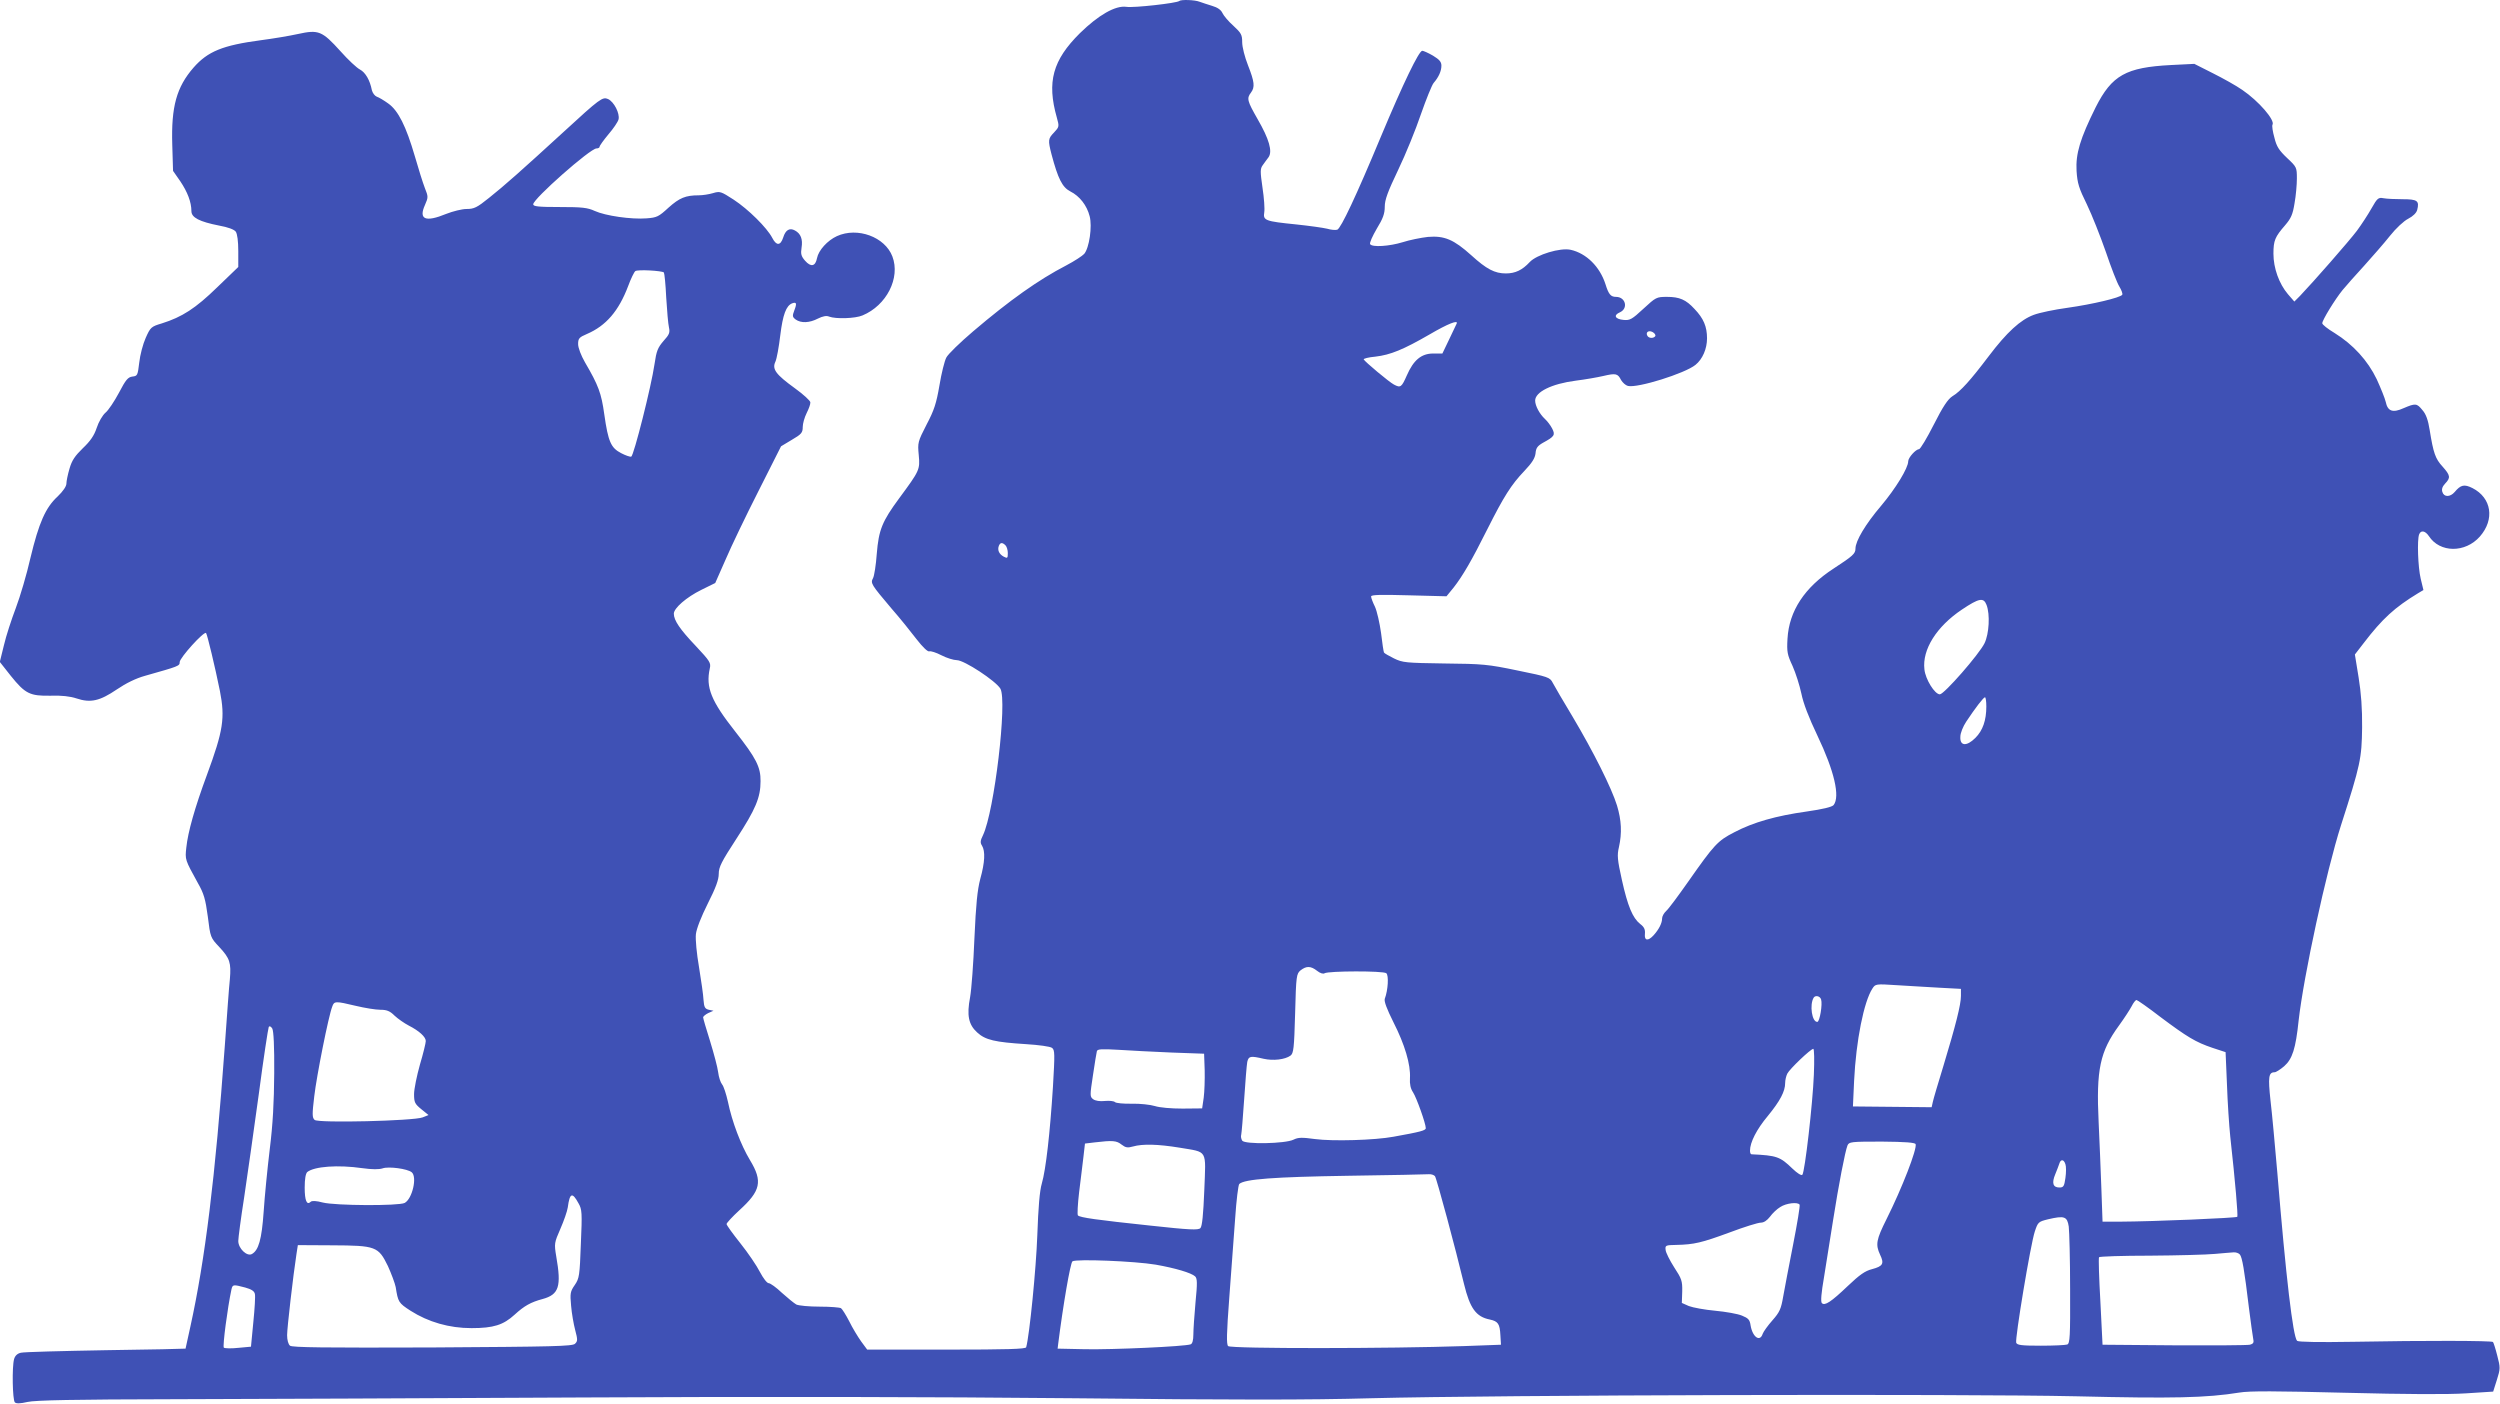 <?xml version="1.0" standalone="no"?>
<!DOCTYPE svg PUBLIC "-//W3C//DTD SVG 20010904//EN"
 "http://www.w3.org/TR/2001/REC-SVG-20010904/DTD/svg10.dtd">
<svg version="1.0" xmlns="http://www.w3.org/2000/svg"
 width="1280pt" height="719pt" viewBox="0 0 1280 719"
 preserveAspectRatio="xMidYMid meet">
<g transform="translate(0,719) scale(0.1,-0.1)"
fill="#3f51b5" stroke="none">
<path d="M6038 7185 c-11 -11 -234 -36 -271 -30 -56 8 -143 -42 -238 -135
-139 -138 -170 -249 -118 -432 13 -46 12 -48 -14 -76 -31 -32 -32 -39 -13
-113 33 -124 55 -168 96 -189 48 -24 85 -72 99 -127 14 -52 -2 -163 -28 -193
-9 -10 -50 -37 -92 -59 -141 -73 -288 -177 -476 -337 -67 -57 -130 -118 -138
-135 -9 -17 -25 -81 -35 -142 -16 -93 -27 -127 -66 -201 -45 -88 -46 -92 -40
-156 7 -75 4 -80 -100 -221 -87 -118 -105 -161 -115 -285 -4 -57 -13 -113 -19
-124 -14 -26 -10 -32 94 -155 43 -49 100 -120 129 -158 31 -40 57 -65 65 -62
7 3 35 -6 62 -20 27 -14 63 -25 79 -25 38 0 199 -106 223 -146 36 -63 -31
-628 -89 -750 -14 -28 -15 -39 -5 -54 17 -28 15 -84 -9 -170 -15 -58 -22 -128
-30 -305 -5 -126 -15 -261 -22 -300 -18 -94 -8 -141 36 -181 42 -39 92 -50
250 -60 65 -4 124 -12 133 -19 15 -10 15 -30 5 -201 -15 -235 -36 -422 -57
-494 -11 -37 -18 -123 -23 -265 -6 -169 -40 -513 -57 -573 -3 -9 -93 -12 -409
-12 l-405 0 -31 42 c-17 24 -45 70 -61 103 -17 33 -36 63 -42 67 -6 4 -55 8
-109 8 -54 0 -108 5 -120 11 -12 7 -45 34 -74 60 -28 27 -59 49 -67 49 -9 0
-28 25 -45 57 -16 32 -61 98 -100 147 -39 49 -71 93 -71 99 0 5 29 37 65 70
110 100 121 148 55 257 -47 78 -92 197 -113 299 -9 40 -22 80 -30 89 -8 10
-17 37 -20 62 -3 25 -22 96 -41 158 -20 63 -36 118 -36 123 0 5 12 15 26 22
l27 12 -24 5 c-20 5 -24 13 -27 50 -1 25 -12 100 -23 168 -12 69 -19 143 -16
169 3 28 27 89 61 157 41 81 56 122 56 152 0 35 14 62 90 179 99 152 124 212
124 295 1 73 -23 119 -130 255 -123 156 -151 225 -130 322 7 29 1 38 -72 116
-81 85 -112 131 -112 165 0 28 64 84 141 122 l71 35 53 120 c28 66 104 224
168 350 l116 230 55 33 c50 29 56 37 56 66 0 17 9 49 20 71 11 22 20 46 19 55
0 8 -36 41 -79 72 -98 71 -118 98 -100 136 7 15 18 76 25 135 13 106 30 152
61 164 22 8 25 0 11 -36 -11 -29 -10 -34 7 -47 27 -19 70 -18 114 5 24 12 44
16 57 10 34 -13 134 -10 171 6 123 51 195 192 153 302 -38 100 -179 152 -284
104 -48 -22 -94 -72 -102 -113 -8 -42 -31 -47 -61 -13 -20 23 -23 35 -18 67 7
43 -4 72 -34 88 -27 15 -48 3 -60 -36 -14 -43 -35 -43 -56 -2 -27 52 -123 147
-198 196 -65 42 -70 44 -106 33 -20 -6 -53 -11 -72 -11 -68 0 -99 -13 -155
-63 -51 -47 -60 -51 -113 -55 -78 -6 -210 13 -265 38 -37 17 -65 20 -179 20
-110 0 -136 3 -136 14 0 28 292 286 324 286 9 0 16 4 16 9 0 5 20 33 45 63 25
29 49 64 52 77 7 30 -23 90 -54 104 -28 12 -41 3 -228 -169 -215 -197 -303
-275 -381 -337 -62 -50 -77 -57 -115 -57 -24 0 -71 -12 -104 -25 -107 -44
-143 -29 -109 46 17 39 17 42 -1 87 -10 26 -33 99 -51 162 -45 154 -85 234
-136 270 -22 16 -49 32 -59 35 -10 4 -21 18 -25 33 -10 52 -33 91 -61 106 -16
8 -61 50 -100 94 -94 104 -112 111 -217 88 -45 -10 -130 -24 -191 -32 -195
-26 -271 -57 -344 -140 -87 -100 -115 -200 -109 -395 l4 -134 37 -53 c37 -55
57 -107 57 -153 0 -33 41 -54 142 -74 45 -8 77 -20 85 -31 8 -11 13 -49 13
-100 l0 -81 -108 -104 c-111 -108 -179 -152 -284 -185 -54 -16 -58 -20 -82
-74 -14 -31 -29 -88 -33 -126 -8 -66 -9 -69 -35 -72 -23 -3 -34 -16 -69 -83
-23 -43 -54 -90 -69 -102 -15 -13 -35 -47 -45 -78 -13 -39 -32 -67 -71 -104
-40 -39 -56 -62 -68 -104 -9 -30 -16 -65 -16 -77 0 -14 -17 -39 -45 -66 -62
-57 -96 -135 -139 -314 -19 -84 -53 -199 -75 -257 -22 -58 -50 -143 -61 -191
l-21 -85 56 -71 c74 -92 98 -104 204 -102 56 2 100 -3 133 -14 72 -24 119 -13
206 46 47 32 98 57 145 70 173 49 177 50 177 70 0 22 124 159 135 149 6 -7 46
-173 71 -297 27 -138 17 -203 -66 -428 -63 -170 -98 -295 -106 -373 -7 -63 -7
-62 59 -182 31 -54 39 -83 51 -172 13 -107 14 -108 59 -156 54 -58 61 -80 54
-164 -4 -34 -15 -188 -26 -342 -49 -676 -101 -1095 -176 -1436 -14 -62 -25
-113 -25 -114 0 -1 -183 -5 -407 -8 -225 -4 -420 -9 -436 -13 -18 -4 -30 -15
-35 -33 -11 -40 -8 -209 4 -221 7 -7 26 -7 65 2 39 9 240 13 749 14 382 1
1327 5 2100 9 909 5 1794 3 2505 -4 819 -9 1209 -9 1525 0 652 17 3025 23
3610 10 494 -12 669 -8 835 19 53 9 188 8 545 -1 312 -8 523 -9 615 -3 l140 9
19 60 c18 57 18 63 2 124 -9 36 -19 67 -22 70 -7 7 -348 8 -716 1 -178 -3
-280 -1 -287 5 -21 22 -57 326 -101 860 -12 138 -27 304 -35 370 -13 121 -10
145 21 145 7 0 29 14 49 31 42 37 59 90 74 234 26 230 141 762 217 1000 100
311 106 342 108 500 1 96 -5 177 -18 257 l-19 117 44 57 c97 127 160 184 280
257 l27 16 -14 58 c-14 59 -19 199 -8 227 9 23 31 19 50 -9 56 -86 186 -87
261 -2 77 88 60 198 -38 248 -42 21 -60 17 -91 -20 -23 -27 -55 -27 -63 0 -5
14 0 28 14 43 29 30 27 42 -13 87 -37 40 -47 69 -66 187 -8 51 -19 82 -37 102
-29 36 -36 36 -97 10 -55 -25 -81 -16 -91 32 -4 18 -25 70 -46 116 -46 96
-121 178 -216 237 -35 21 -63 43 -63 50 0 16 65 122 104 170 18 22 68 78 111
125 42 47 102 115 132 153 30 38 71 76 93 87 25 13 42 30 46 45 12 47 1 55
-74 55 -38 0 -82 2 -98 5 -27 5 -32 1 -62 -52 -18 -32 -52 -84 -75 -115 -40
-53 -224 -263 -291 -333 l-29 -29 -33 38 c-45 53 -74 133 -74 207 0 68 8 86
60 146 30 35 39 55 48 112 7 38 12 96 12 127 0 57 -1 59 -50 105 -41 39 -54
58 -65 104 -9 31 -13 61 -10 66 15 23 -71 122 -155 179 -30 21 -98 59 -150 85
l-95 48 -120 -6 c-230 -12 -302 -52 -385 -216 -80 -161 -103 -238 -98 -326 4
-63 12 -89 53 -172 26 -54 69 -163 97 -243 27 -80 58 -160 69 -177 11 -18 18
-37 15 -42 -9 -15 -153 -49 -281 -67 -66 -9 -143 -25 -172 -36 -68 -25 -138
-89 -231 -212 -93 -123 -144 -180 -186 -205 -23 -15 -48 -52 -95 -145 -35 -69
-69 -126 -76 -126 -16 0 -55 -43 -55 -62 0 -34 -64 -139 -139 -228 -80 -94
-131 -180 -131 -219 0 -26 -14 -38 -112 -102 -148 -96 -228 -217 -236 -359 -4
-68 -1 -82 26 -140 16 -36 36 -99 45 -141 10 -50 38 -123 82 -215 87 -182 117
-313 83 -356 -9 -10 -55 -21 -138 -33 -157 -22 -273 -55 -370 -106 -86 -44
-103 -63 -237 -254 -50 -71 -100 -139 -112 -149 -12 -11 -21 -28 -21 -38 0
-24 -16 -56 -43 -86 -29 -32 -49 -29 -45 7 2 22 -4 35 -24 50 -39 31 -64 91
-94 226 -23 104 -25 126 -15 168 16 72 13 137 -10 213 -28 90 -120 274 -227
454 -48 80 -94 158 -102 174 -14 28 -23 31 -180 63 -153 32 -180 34 -375 36
-197 3 -213 4 -258 26 -26 13 -49 26 -51 30 -2 3 -9 48 -15 100 -7 51 -21 112
-31 134 -11 22 -20 46 -20 53 0 9 47 10 193 6 l193 -5 36 44 c47 60 93 139
173 299 84 167 122 228 190 299 39 41 54 65 57 90 2 27 10 38 38 54 59 32 64
40 47 73 -8 16 -25 38 -37 49 -27 25 -50 67 -50 94 0 44 84 86 208 102 48 6
111 17 141 24 64 15 74 13 91 -21 8 -13 23 -27 35 -30 49 -12 292 64 346 108
36 29 59 82 59 136 0 60 -18 102 -64 150 -44 48 -77 62 -141 62 -54 0 -57 -2
-121 -61 -58 -54 -69 -60 -101 -57 -44 4 -54 24 -19 39 44 20 29 79 -20 79
-27 0 -38 13 -54 65 -29 90 -98 158 -178 176 -53 12 -175 -25 -210 -63 -38
-41 -74 -58 -122 -58 -57 0 -99 22 -177 93 -90 81 -138 101 -222 94 -36 -4
-95 -16 -129 -27 -68 -21 -157 -27 -167 -10 -4 6 12 41 34 79 32 52 41 77 41
113 0 35 15 76 69 189 38 79 90 207 116 284 27 77 56 149 65 160 26 30 40 61
40 89 0 19 -10 31 -43 51 -24 14 -49 25 -55 25 -17 0 -97 -165 -212 -440 -127
-305 -204 -468 -223 -476 -9 -3 -32 -1 -52 5 -21 5 -92 15 -159 22 -158 16
-170 20 -163 62 3 17 -1 74 -9 126 -12 83 -12 97 1 115 8 12 22 30 30 41 21
30 3 93 -56 195 -53 93 -57 106 -34 136 21 28 18 55 -15 139 -17 43 -30 94
-30 119 0 38 -5 47 -45 84 -25 22 -50 52 -56 65 -7 16 -25 29 -53 37 -22 7
-51 16 -64 21 -25 10 -95 12 -104 4z m-2639 -1390 c3 -4 9 -61 12 -128 4 -67
10 -136 14 -153 6 -27 2 -37 -28 -70 -29 -34 -36 -50 -46 -119 -16 -112 -106
-468 -119 -473 -6 -2 -29 6 -52 18 -52 27 -66 58 -86 198 -15 109 -30 149 -99
267 -20 35 -35 74 -35 93 0 29 5 35 45 52 98 42 163 118 211 245 14 38 31 73
37 77 13 9 136 2 146 -7z m4059 -262 c-2 -5 -19 -41 -38 -80 l-35 -73 -47 0
c-61 0 -101 -34 -135 -112 -27 -61 -32 -65 -66 -47 -25 13 -150 118 -155 129
-1 4 25 11 60 14 77 9 143 36 278 114 94 55 148 76 138 55z m1017 -64 c-8 -12
-32 -12 -40 1 -11 18 5 31 26 20 11 -6 17 -15 14 -21z m-3327 -1071 c7 -7 12
-25 12 -40 0 -26 -2 -28 -21 -18 -24 13 -33 34 -25 55 7 18 18 19 34 3z m5023
-305 c19 -49 13 -148 -10 -196 -27 -56 -207 -262 -229 -262 -26 0 -74 77 -79
128 -12 101 62 219 192 306 88 59 111 63 126 24z m-1 -520 c0 -71 -18 -123
-56 -161 -45 -45 -80 -42 -77 6 0 19 14 53 30 77 47 71 88 124 96 125 4 0 7
-21 7 -47z m-3426 -1354 c15 -12 31 -17 38 -12 20 12 301 13 316 0 13 -11 9
-86 -8 -131 -4 -13 10 -51 45 -121 57 -112 88 -215 84 -285 -2 -30 3 -54 16
-73 18 -28 65 -160 65 -183 0 -12 -26 -19 -165 -44 -96 -18 -312 -24 -402 -12
-66 9 -86 9 -110 -3 -42 -21 -250 -25 -263 -5 -5 8 -8 22 -5 30 2 8 9 89 15
180 6 91 13 177 16 193 7 30 16 32 84 16 49 -11 109 -4 137 16 16 12 19 35 24
216 5 195 7 203 28 221 30 23 52 23 85 -3z m3184 -86 l112 -6 0 -36 c0 -45
-27 -151 -89 -356 -27 -88 -52 -172 -55 -187 l-6 -27 -201 2 -202 2 6 131 c10
206 50 406 94 473 15 23 17 24 122 17 58 -4 157 -9 219 -13z m-604 -60 c8 -25
-7 -114 -19 -115 -28 -2 -41 88 -19 124 9 14 33 8 38 -9z m1736 -89 c139 -104
182 -130 268 -159 l67 -22 7 -164 c3 -90 11 -211 17 -269 26 -235 40 -403 36
-410 -4 -6 -422 -24 -605 -25 l-85 0 -6 170 c-3 94 -10 247 -14 340 -13 269 7
361 104 494 27 37 56 82 65 99 9 18 20 32 25 32 4 0 59 -38 121 -86z m-9238
56 c46 -11 102 -20 125 -20 33 0 49 -6 73 -30 17 -16 50 -39 73 -51 53 -27 87
-58 87 -79 0 -10 -13 -64 -30 -121 -16 -57 -30 -125 -30 -151 0 -42 4 -50 37
-77 l37 -30 -30 -12 c-45 -18 -535 -30 -553 -13 -13 11 -13 29 -2 121 12 104
73 411 92 459 10 29 16 29 121 4z m-418 -345 c-1 -149 -7 -262 -23 -390 -12
-99 -26 -242 -31 -318 -10 -144 -26 -199 -61 -218 -25 -13 -69 29 -69 67 0 15
13 115 30 223 16 108 50 346 75 529 24 183 48 338 51 344 4 6 11 3 18 -8 7
-13 11 -91 10 -229z m4594 106 l167 -6 3 -85 c1 -47 -1 -110 -5 -140 l-8 -55
-100 -1 c-59 0 -117 5 -142 13 -23 7 -76 13 -118 12 -42 -1 -81 3 -86 8 -6 6
-29 8 -52 6 -26 -3 -49 1 -60 9 -17 13 -17 18 -1 123 9 61 18 116 20 123 3 11
25 12 110 7 58 -4 181 -10 272 -14z m3289 -113 c-6 -150 -46 -498 -59 -513 -5
-5 -25 7 -51 32 -63 61 -80 67 -209 73 -5 0 -8 8 -8 19 0 42 34 109 91 177 63
77 89 126 89 169 0 15 5 36 11 48 12 24 119 126 133 127 5 0 6 -57 3 -132z
m-3545 -358 c21 -16 31 -18 59 -10 49 14 128 12 238 -6 147 -25 135 -5 127
-218 -5 -125 -11 -185 -20 -194 -11 -11 -55 -9 -257 13 -274 29 -359 41 -370
52 -4 4 -1 58 6 118 8 61 17 142 22 180 l8 70 50 6 c92 11 112 9 137 -11z
m4066 2 c8 -25 -69 -224 -149 -384 -53 -106 -57 -130 -33 -182 22 -46 15 -59
-41 -74 -36 -9 -64 -29 -124 -86 -86 -82 -118 -103 -133 -88 -7 7 -3 52 11
133 11 68 32 198 46 289 29 185 62 355 74 385 8 19 17 20 177 20 120 -1 169
-5 172 -13z m767 -103 c4 -11 4 -42 0 -70 -6 -43 -10 -49 -31 -49 -33 0 -40
23 -21 68 8 20 18 45 21 55 7 23 23 22 31 -4z m-8720 -20 c50 -7 86 -7 104 -1
31 11 127 -2 149 -20 29 -24 3 -136 -36 -157 -31 -16 -355 -14 -419 2 -33 9
-56 10 -62 4 -20 -20 -31 6 -31 72 0 45 5 72 13 80 36 29 157 38 282 20z
m5492 -41 c9 -12 105 -370 149 -553 30 -123 61 -167 132 -181 42 -9 51 -22 54
-80 l3 -49 -190 -7 c-371 -13 -1193 -14 -1207 0 -9 9 -8 64 6 249 10 131 23
313 30 405 6 92 16 171 21 176 27 25 177 36 555 42 217 3 405 7 416 8 12 1 26
-4 31 -10z m-4385 -139 c18 -31 19 -48 12 -208 -6 -163 -8 -176 -31 -210 -23
-33 -25 -43 -19 -106 3 -38 13 -95 21 -125 13 -49 13 -57 -1 -70 -13 -13 -110
-15 -729 -19 -557 -2 -719 0 -730 9 -9 7 -15 29 -15 54 0 37 31 306 48 416 l7
45 175 -1 c225 -1 237 -6 286 -106 18 -40 36 -88 40 -108 12 -76 14 -81 76
-121 91 -58 198 -89 312 -89 113 0 163 16 221 69 49 45 83 64 143 80 84 23 97
64 70 218 -11 66 -10 70 21 141 18 41 35 90 38 110 10 75 23 80 55 21z m6252
-7 c3 -5 -12 -96 -33 -203 -21 -107 -44 -227 -51 -267 -11 -64 -18 -80 -55
-122 -24 -27 -46 -58 -50 -69 -14 -44 -52 -17 -62 43 -4 29 -12 37 -44 50 -21
9 -83 20 -137 25 -54 5 -114 16 -135 24 l-36 16 2 59 c1 54 -3 65 -41 123 -23
36 -43 76 -44 89 -3 24 0 25 54 26 92 2 130 11 274 64 74 28 145 50 159 50 16
0 32 11 47 30 12 17 36 40 53 50 30 20 90 27 99 12z m1378 -112 c3 -25 7 -169
7 -321 1 -244 -1 -278 -15 -283 -9 -3 -69 -6 -135 -6 -99 0 -121 3 -126 15 -7
20 73 502 95 569 16 49 19 51 67 63 85 20 99 15 107 -37z m876 -143 c12 -14
23 -77 47 -277 9 -69 18 -137 21 -152 5 -22 2 -28 -17 -33 -13 -3 -188 -4
-389 -3 l-365 3 -11 220 c-7 121 -10 223 -7 228 2 4 120 8 261 8 141 1 291 5
332 9 41 4 85 7 96 8 12 1 26 -4 32 -11z m-5551 -52 c102 -18 182 -42 202 -60
11 -11 12 -33 2 -133 -6 -66 -11 -140 -11 -165 0 -29 -5 -47 -14 -50 -28 -11
-405 -28 -541 -25 l-140 3 3 25 c25 197 62 414 73 422 19 13 319 1 426 -17z
m-4662 -117 c32 -9 47 -18 50 -33 3 -11 -1 -76 -8 -145 l-12 -125 -65 -6 c-36
-4 -69 -3 -74 1 -7 7 19 205 39 298 6 26 9 26 70 10z"/>
</g>
</svg>
